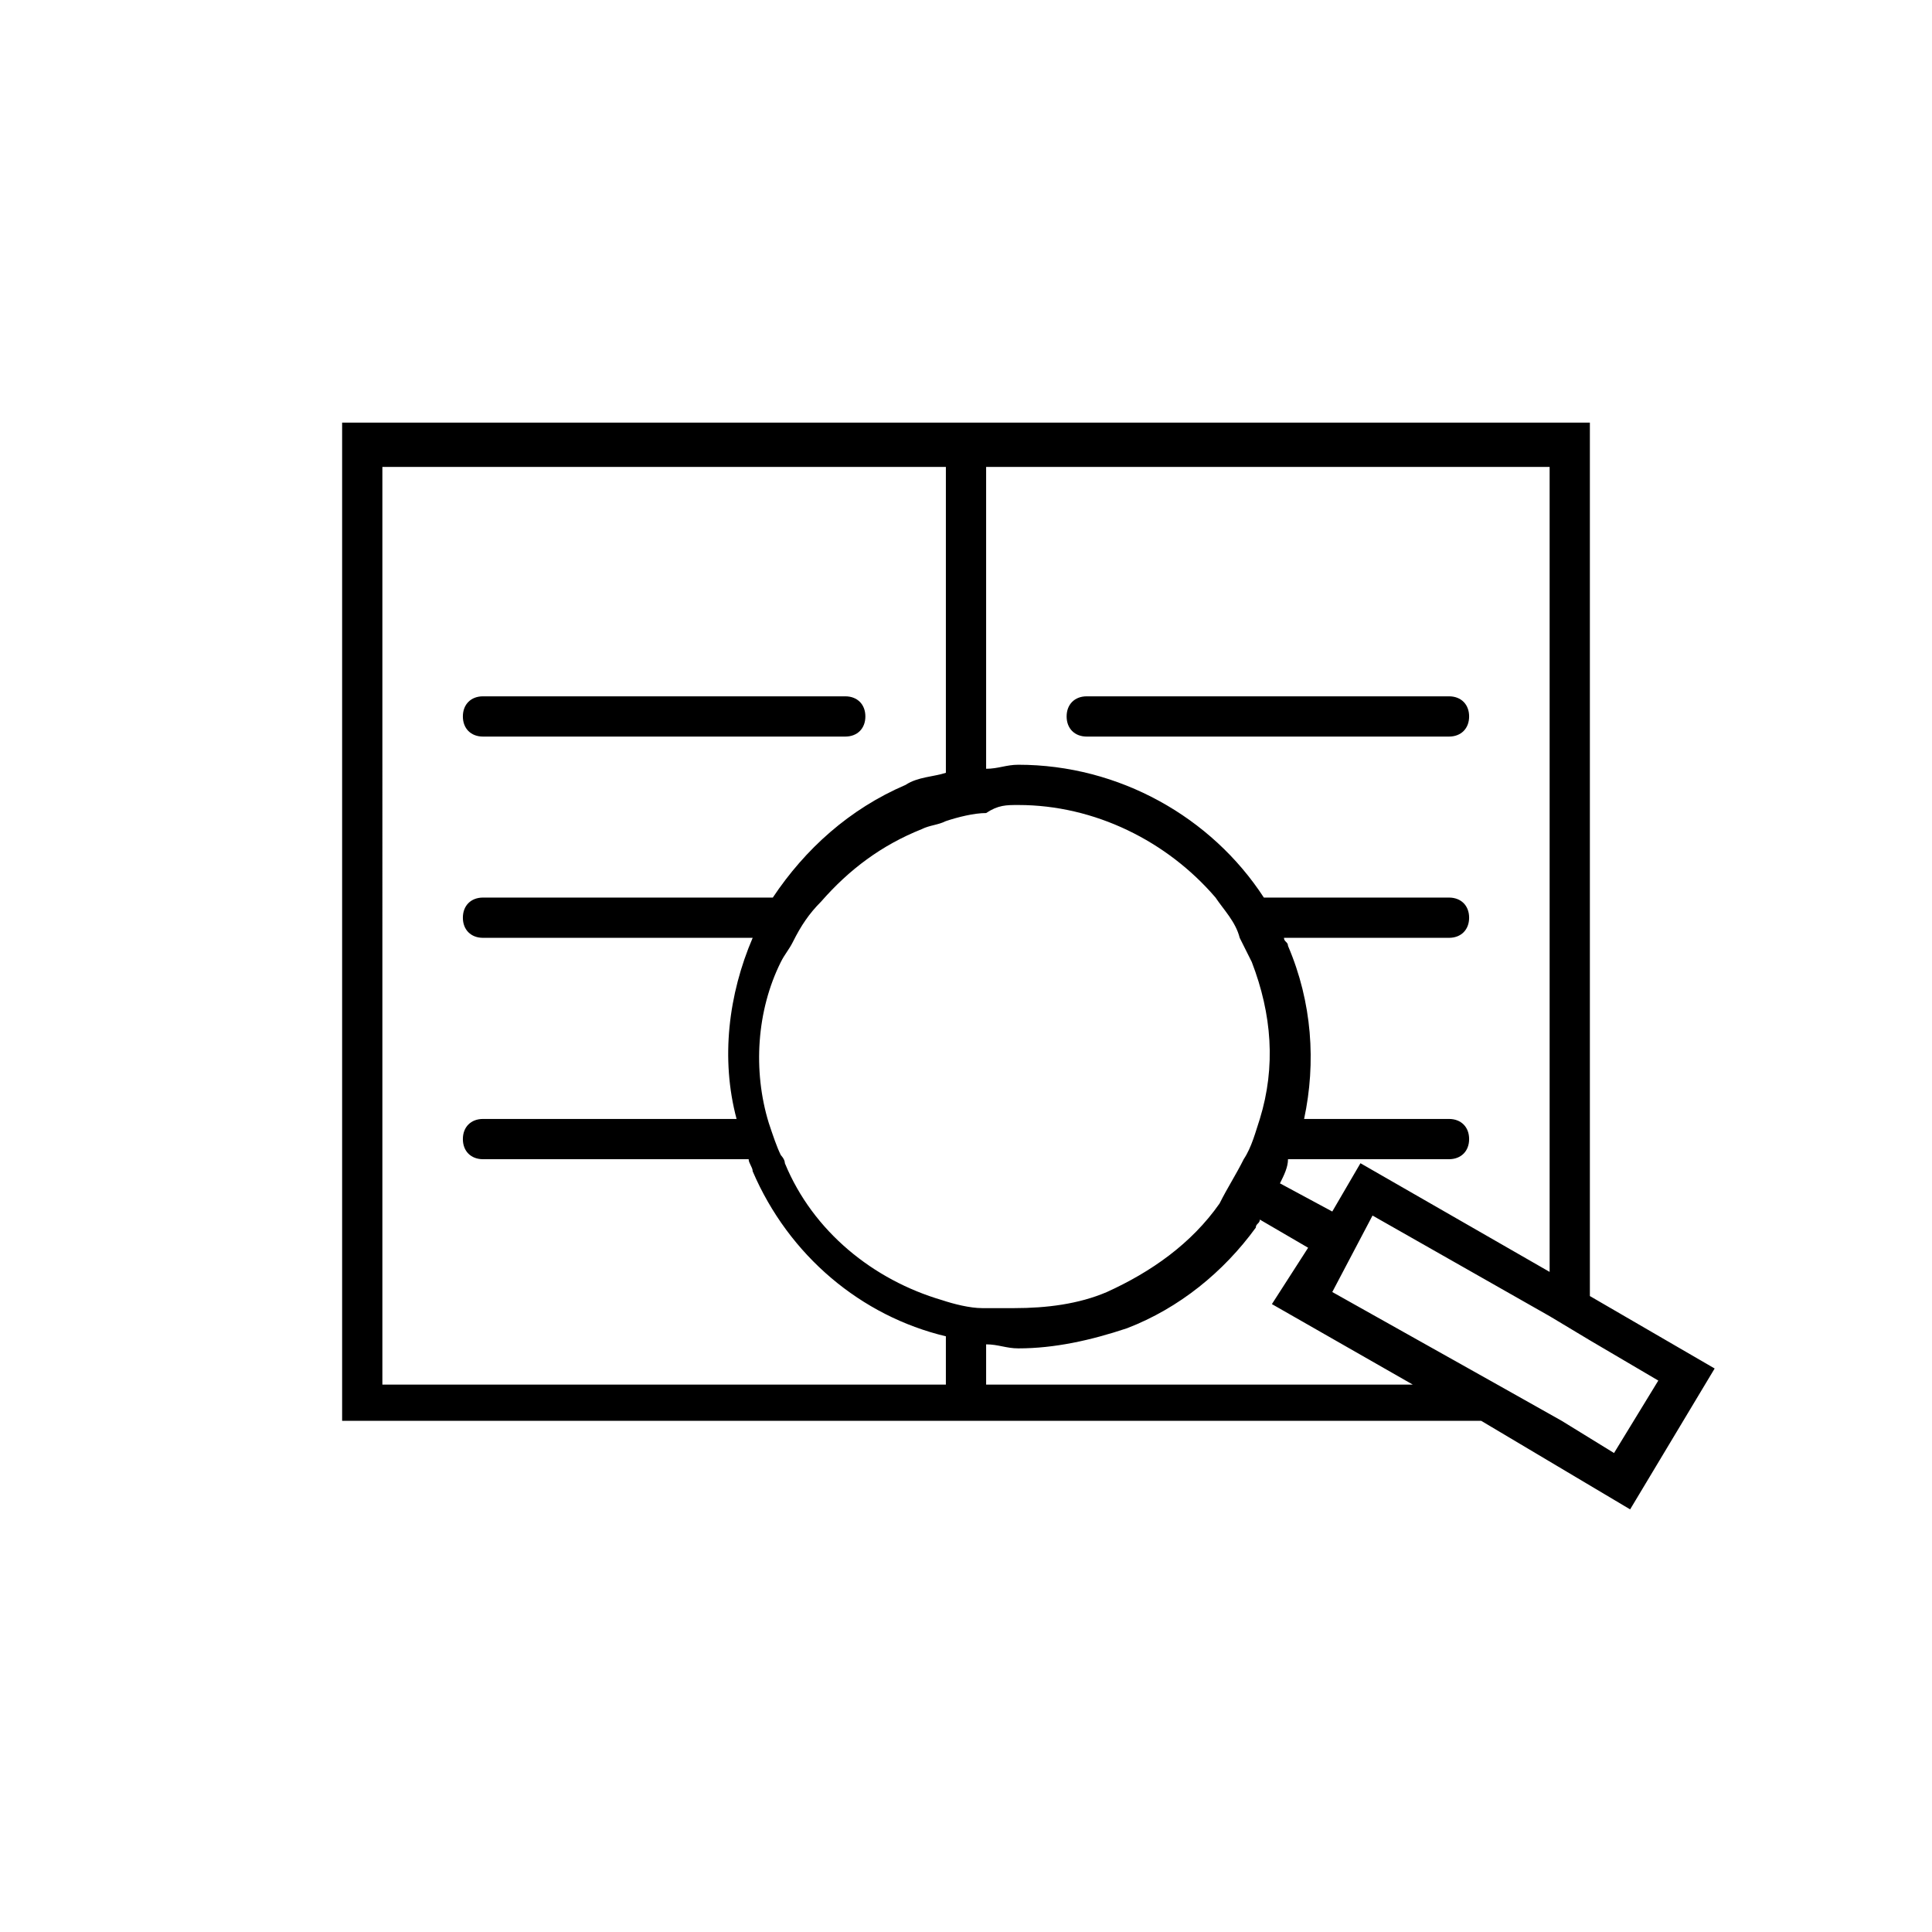 <?xml version="1.0" encoding="utf-8"?>
<!-- Generator: Adobe Illustrator 28.0.0, SVG Export Plug-In . SVG Version: 6.00 Build 0)  -->
<svg version="1.1" id="Layer_1" xmlns="http://www.w3.org/2000/svg" xmlns:xlink="http://www.w3.org/1999/xlink" x="0px" y="0px"
	 viewBox="0 0 48 48" style="enable-background:new 0 0 48 48;" xml:space="preserve">
<g>
	<path d="M21,18.3h-9c-0.3,0-0.5-0.2-0.5-0.5s0.2-0.5,0.5-0.5h9c0.3,0,0.5,0.2,0.5,0.5S21.3,18.3,21,18.3z"/>
	<path d="M36,18.3h-9c-0.3,0-0.5-0.2-0.5-0.5s0.2-0.5,0.5-0.5h9c0.3,0,0.5,0.2,0.5,0.5S36.3,18.3,36,18.3z"/>
	<g>
		<g>
			<path d="M39.5,32.2V13.8h0v-1h0v-2.3h-31v2.3v1v4.5v17h28.3l3.7,2.2l2.1-3.5L39.5,32.2z M24.5,11.6h14v20l-4.7-2.7l-0.7,1.2
				l-1.3-0.7c0.1-0.2,0.2-0.4,0.2-0.6H36c0.3,0,0.5-0.2,0.5-0.5s-0.2-0.5-0.5-0.5h-3.6c0.3-1.4,0.2-2.9-0.4-4.3
				c0-0.1-0.1-0.1-0.1-0.2H36c0.3,0,0.5-0.2,0.5-0.5s-0.2-0.5-0.5-0.5h-4.6c-1.3-2-3.6-3.3-6.1-3.3c-0.3,0-0.5,0.1-0.8,0.1V11.6z
				 M25.3,20c1.9,0,3.7,0.9,4.9,2.3c0.2,0.3,0.5,0.6,0.6,1c0.1,0.2,0.2,0.4,0.3,0.6c0.5,1.3,0.6,2.6,0.2,3.9c-0.1,0.3-0.2,0.7-0.4,1
				c-0.2,0.4-0.4,0.7-0.6,1.1c-0.7,1-1.7,1.7-2.8,2.2c-0.7,0.3-1.5,0.4-2.3,0.4c-0.3,0-0.5,0-0.8,0c-0.3,0-0.7-0.1-1-0.2
				c-1.7-0.5-3.2-1.7-3.9-3.4c0-0.1-0.1-0.2-0.1-0.2c-0.1-0.2-0.2-0.5-0.3-0.8c-0.4-1.3-0.3-2.8,0.3-4c0.1-0.2,0.2-0.3,0.3-0.5
				c0.2-0.4,0.4-0.7,0.7-1c0.7-0.8,1.5-1.4,2.5-1.8c0.2-0.1,0.4-0.1,0.6-0.2c0.3-0.1,0.7-0.2,1-0.2C24.8,20,25,20,25.3,20z
				 M23.5,34.4h-14V11.6h14v7.6c-0.3,0.1-0.7,0.1-1,0.3c-1.4,0.6-2.5,1.6-3.3,2.8H12c-0.3,0-0.5,0.2-0.5,0.5s0.2,0.5,0.5,0.5h6.7
				c-0.6,1.4-0.8,3-0.4,4.5H12c-0.3,0-0.5,0.2-0.5,0.5s0.2,0.5,0.5,0.5h6.6c0,0.1,0.1,0.2,0.1,0.3c0.9,2.1,2.7,3.6,4.8,4.1V34.4z
				 M24.5,34.4v-1c0.3,0,0.5,0.1,0.8,0.1c0.9,0,1.8-0.2,2.7-0.5c1.3-0.5,2.4-1.4,3.2-2.5c0-0.1,0.1-0.1,0.1-0.2l1.2,0.7l-0.9,1.4
				l3.5,2H24.5z M40.1,36.1l-1.3-0.8l-1.6-0.9l-4.1-2.3l1-1.9l4.4,2.5l1,0.6l1.7,1L40.1,36.1z"/>
		</g>
	</g>
</g>
</svg>

